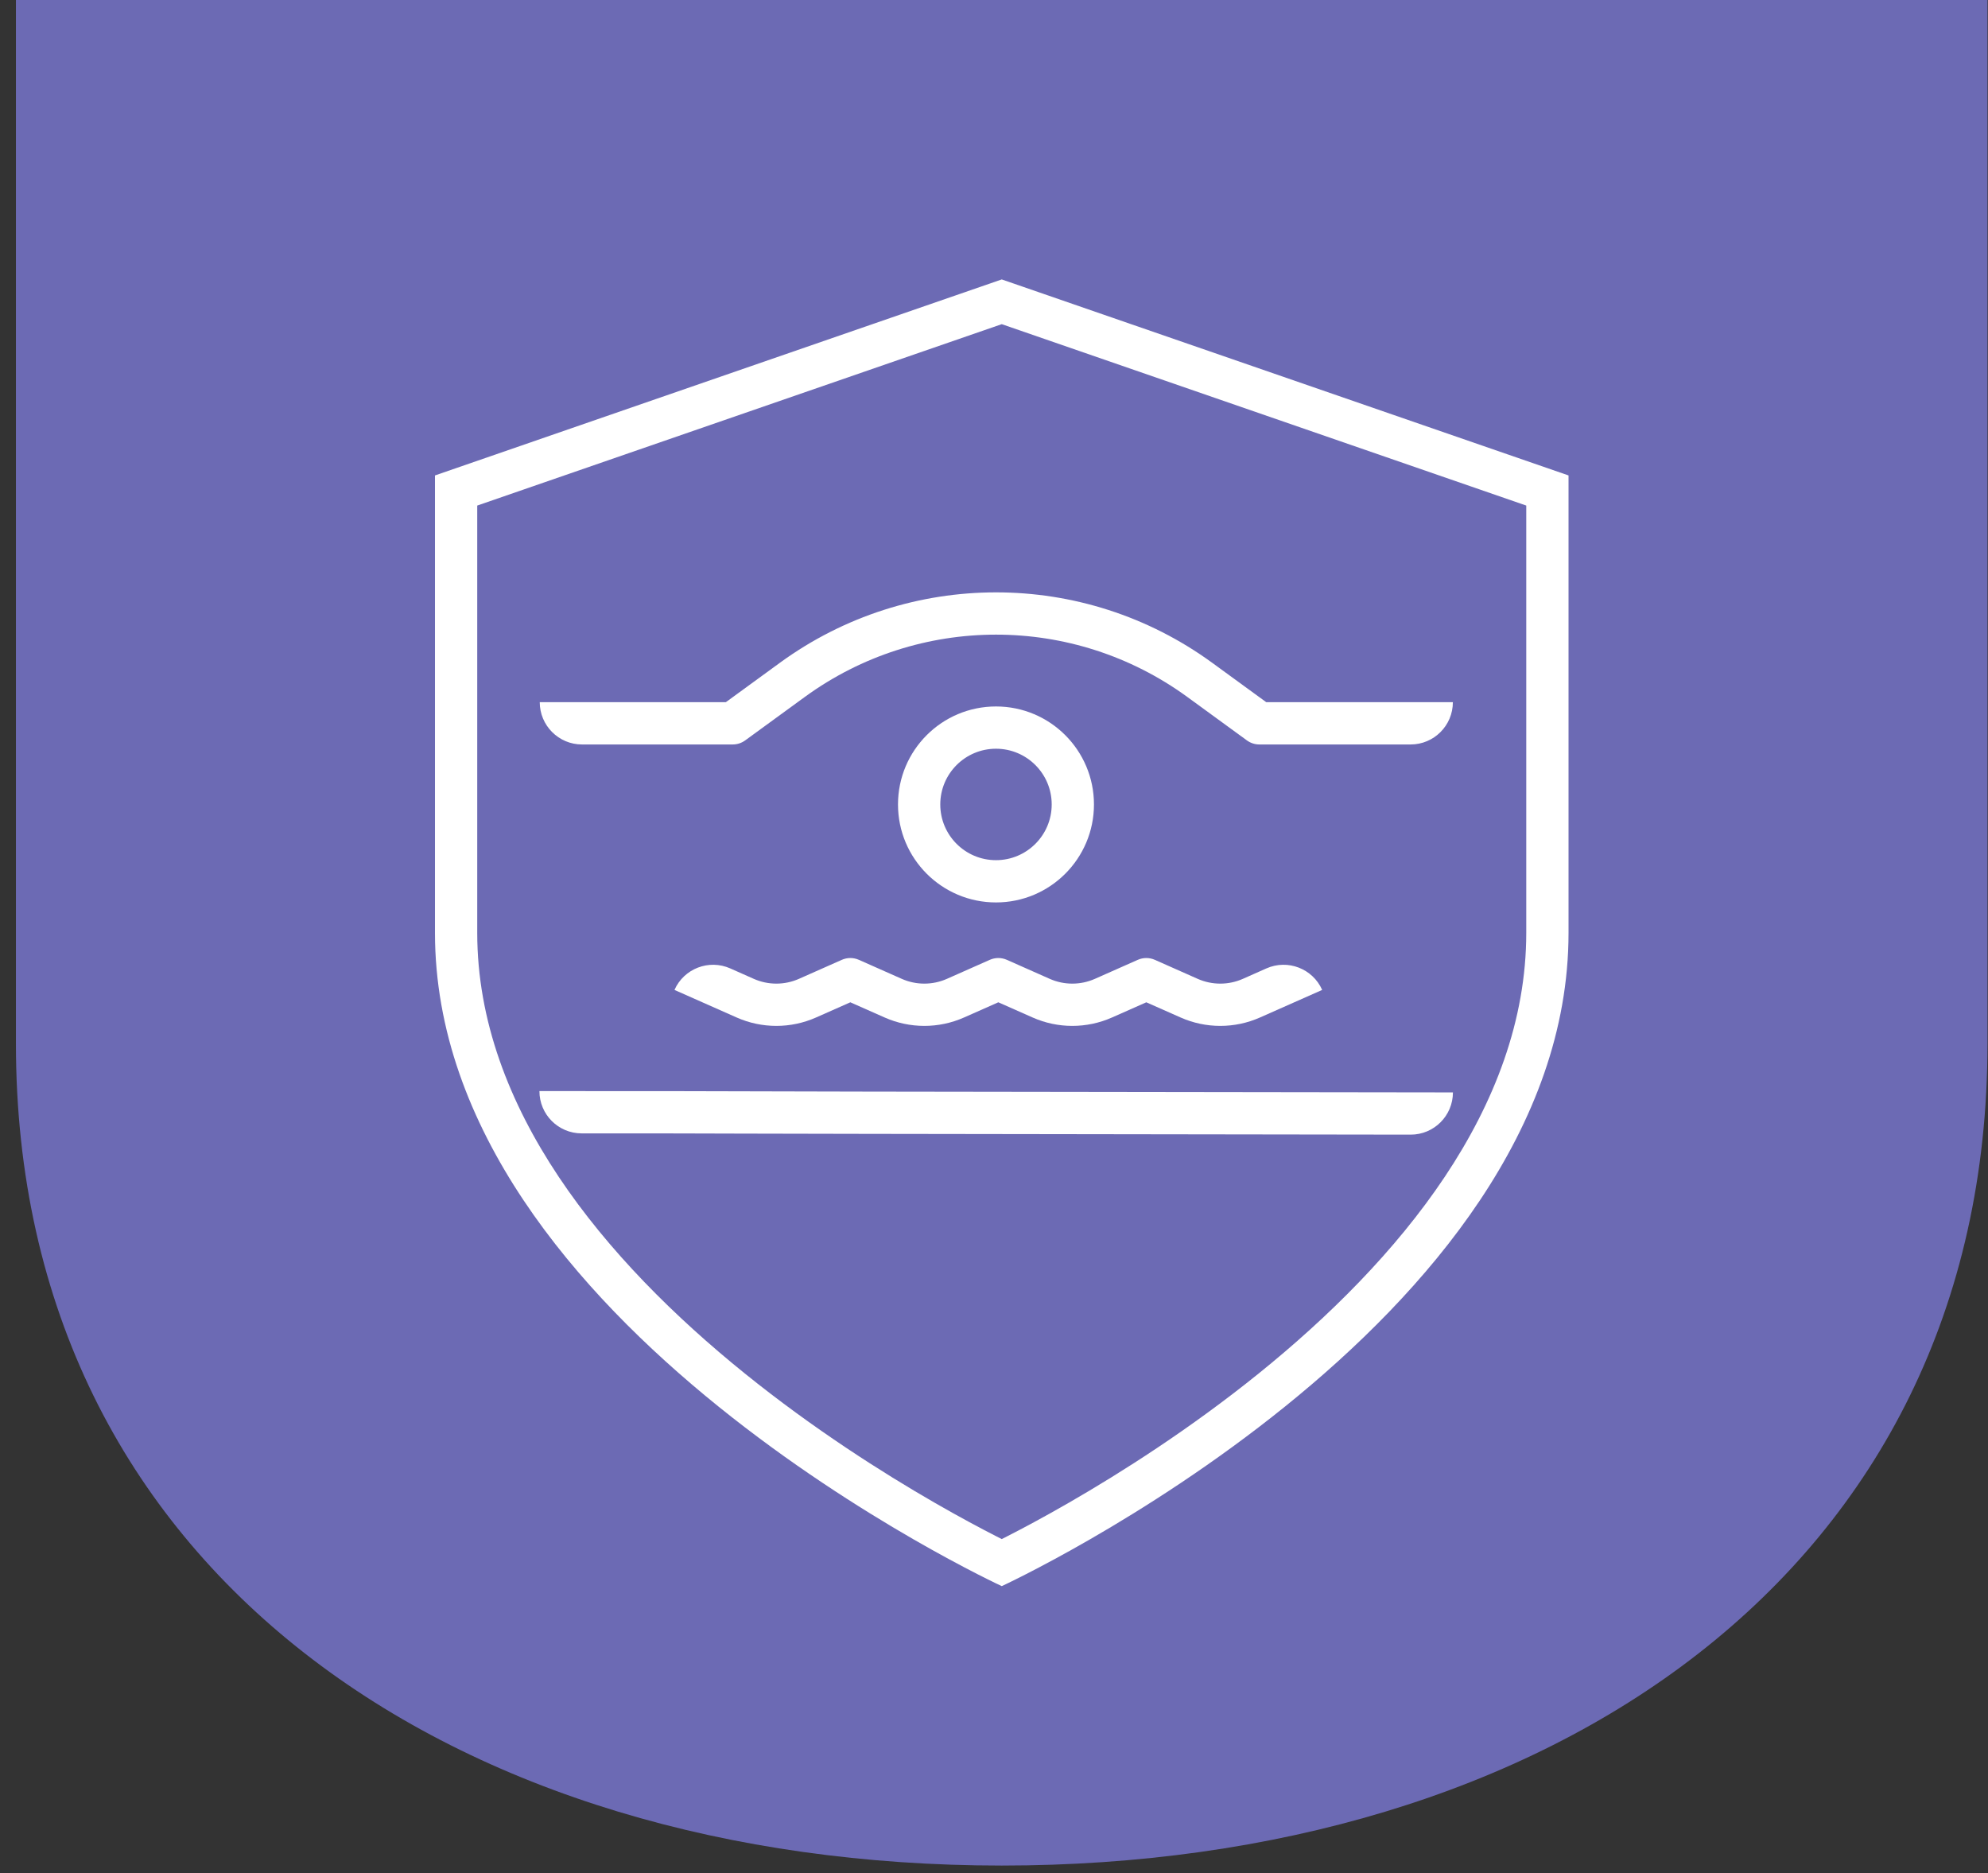 <svg xmlns="http://www.w3.org/2000/svg" fill="none" viewBox="0 0 121 114" height="114" width="121">
<rect x="0" y="0" width="121" height="114" fill="#333333" stroke="none"/>
<path fill="#6C6AB4" d="M60.969 113.529C27.831 113.529 0.969 95.749 0.969 63.502V0H120.969V63.502C120.969 95.749 94.106 113.529 60.969 113.529Z"></path>
<path fill="white" d="M41.136 68.975C40.435 68.974 37.572 68.973 35.401 68.972C33.98 68.972 32.831 67.82 32.833 66.399C32.901 66.399 40.4 66.401 41.142 66.402C48.233 66.413 44.703 66.417 52.89 66.43C64.082 66.446 77.855 66.466 88.433 66.479C88.432 67.9 87.28 69.051 85.859 69.049C75.686 69.036 63.192 69.018 52.886 69.002C44.697 68.99 44.298 68.98 41.136 68.975Z" clip-rule="evenodd" fill-rule="evenodd"></path>
<path fill="white" d="M72.265 42.413C65.328 37.357 55.921 37.357 48.984 42.413L45.355 45.058C45.135 45.218 44.869 45.305 44.597 45.305H35.425C34.004 45.305 32.852 44.153 32.852 42.732H44.178L47.468 40.334C55.308 34.62 65.94 34.62 73.78 40.334L77.07 42.732H88.429C88.429 44.153 87.277 45.305 85.856 45.305H76.651C76.379 45.305 76.114 45.218 75.894 45.058L72.265 42.413Z" clip-rule="evenodd" fill-rule="evenodd"></path>
<path fill="white" d="M60.621 52.346C62.493 52.346 64.012 50.828 64.012 48.955C64.012 47.082 62.493 45.564 60.621 45.564C58.748 45.564 57.23 47.082 57.23 48.955C57.23 50.828 58.748 52.346 60.621 52.346ZM60.621 54.918C63.914 54.918 66.584 52.248 66.584 48.955C66.584 45.661 63.914 42.992 60.621 42.992C57.327 42.992 54.657 45.661 54.657 48.955C54.657 52.248 57.327 54.918 60.621 54.918Z" clip-rule="evenodd" fill-rule="evenodd"></path>
<path fill="white" d="M41.052 60.242C41.628 58.943 43.148 58.357 44.447 58.933L45.878 59.568C46.754 59.956 47.752 59.956 48.628 59.568L51.235 58.412C51.567 58.264 51.946 58.264 52.278 58.412L54.885 59.568C55.76 59.956 56.759 59.956 57.635 59.568L60.242 58.412C60.574 58.264 60.953 58.264 61.285 58.412L63.892 59.568C64.767 59.956 65.766 59.956 66.642 59.568L69.249 58.412C69.581 58.264 69.96 58.264 70.292 58.412L72.898 59.568C73.774 59.956 74.773 59.956 75.648 59.568L77.079 58.933C78.378 58.357 79.898 58.943 80.474 60.242L76.691 61.919C75.152 62.602 73.395 62.602 71.856 61.919L69.77 60.995L67.685 61.919C66.145 62.602 64.388 62.602 62.849 61.919L60.763 60.995L58.678 61.919C57.138 62.602 55.382 62.602 53.842 61.919L51.756 60.995L49.671 61.919C48.131 62.602 46.375 62.602 44.835 61.919L41.052 60.242Z" clip-rule="evenodd" fill-rule="evenodd"></path>
<path fill="white" d="M60.972 96.524C60.972 96.524 95.469 80.62 95.469 56.765V28.933L60.972 17.005L26.475 28.933V56.765C26.475 80.62 60.972 96.524 60.972 96.524ZM29.047 30.766V56.765C29.047 67.455 36.836 76.728 45.339 83.588C49.518 86.96 53.711 89.619 56.866 91.437C58.441 92.345 59.749 93.038 60.659 93.502C60.769 93.559 60.873 93.612 60.972 93.661C61.07 93.612 61.174 93.559 61.284 93.502C62.194 93.038 63.503 92.345 65.077 91.437C68.232 89.619 72.425 86.96 76.605 83.588C85.107 76.728 92.896 67.455 92.896 56.765V30.766L60.972 19.727L29.047 30.766Z" clip-rule="evenodd" fill-rule="evenodd"></path>
</svg>
